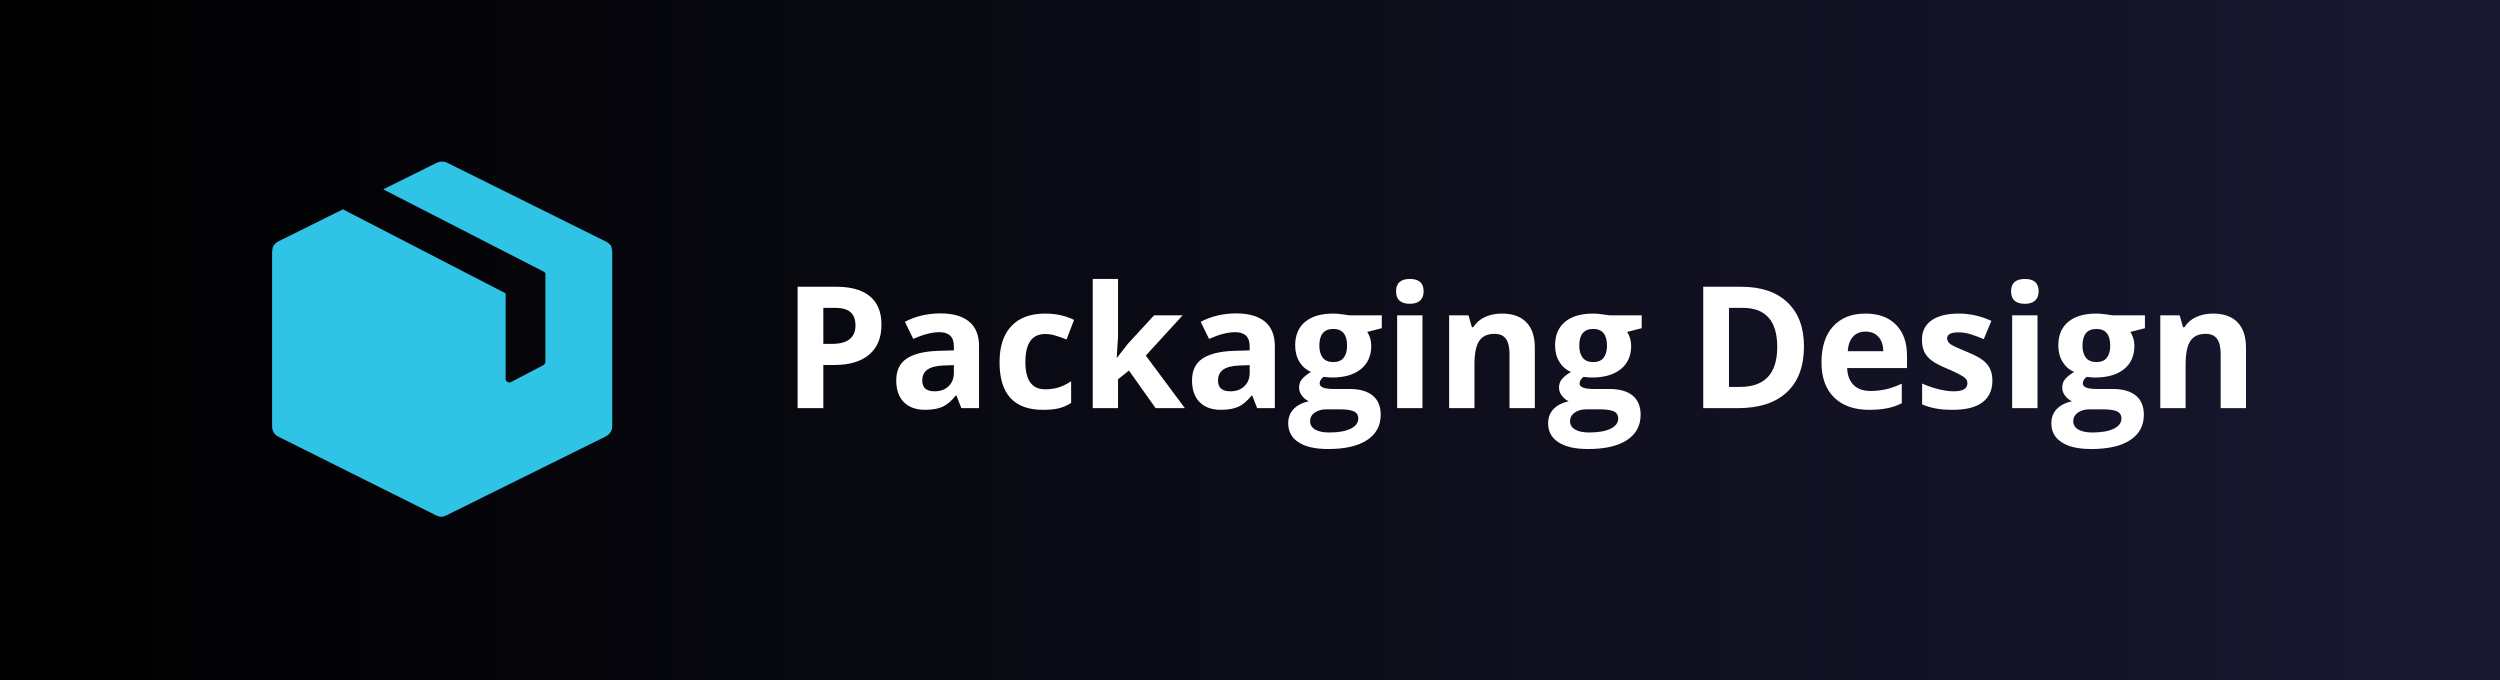 <?xml version="1.0" encoding="utf-8" ?>
<!DOCTYPE svg PUBLIC "-//W3C//DTD SVG 1.1//EN" "http://www.w3.org/Graphics/SVG/1.1/DTD/svg11.dtd">
<svg xmlns="http://www.w3.org/2000/svg" width="294" height="80" viewBox="0 0 294 80" fill="none"><rect x="0" y="0" width="294" height="80" fill="#808080" stroke="none"/><rect width="294" height="80" fill="url('#paint0_linear_1_387')"/><path d="M71.956 29.331C71.956 29.287 71.956 29.287 71.956 29.243C71.912 29.154 71.912 29.066 71.868 28.978V28.934C71.823 28.846 71.735 28.757 71.691 28.713L71.647 28.669C71.603 28.625 71.514 28.581 71.47 28.536L71.426 28.492H71.382L71.338 28.448L52.574 19.133C52.221 18.956 51.779 18.956 51.382 19.133L45.068 22.267L63.92 31.936L63.965 31.98C64.009 31.98 64.009 32.024 64.053 32.024C64.097 32.068 64.097 32.113 64.141 32.157C64.141 32.201 64.141 32.201 64.141 32.245V32.289V42.532C64.141 42.709 64.053 42.841 63.92 42.929L60.124 44.916C59.903 45.049 59.638 44.96 59.505 44.739C59.461 44.695 59.461 44.607 59.461 44.519V34.497L40.389 24.651L40.344 24.607L32.706 28.404L32.662 28.448H32.618L32.574 28.492C32.53 28.536 32.441 28.581 32.397 28.625L32.353 28.669C32.265 28.757 32.221 28.846 32.133 28.934V28.978C32.088 29.066 32.044 29.154 32.044 29.243C32.044 29.287 32.044 29.287 32.044 29.331C32.044 29.419 32 29.464 32 29.552V29.596V50.17C32 50.656 32.265 51.141 32.751 51.362L51.338 60.634C51.603 60.766 51.912 60.81 52.221 60.722L52.309 60.678C52.397 60.678 52.441 60.634 52.53 60.589L71.249 51.318C71.691 51.097 72 50.656 72 50.126V29.596V29.552C71.956 29.464 71.956 29.419 71.956 29.331Z" fill="#2FC4E5"/><path d="M96.824 40.441H97.82C98.751 40.441 99.448 40.259 99.91 39.895C100.372 39.523 100.604 38.986 100.604 38.283C100.604 37.574 100.408 37.05 100.018 36.711C99.633 36.372 99.028 36.203 98.201 36.203H96.824V40.441ZM103.66 38.176C103.66 39.712 103.178 40.887 102.215 41.701C101.258 42.515 99.894 42.922 98.123 42.922H96.824V48H93.797V33.723H98.357C100.089 33.723 101.404 34.097 102.303 34.846C103.208 35.588 103.66 36.698 103.66 38.176ZM113.055 48L112.479 46.516H112.4C111.899 47.147 111.382 47.587 110.848 47.834C110.32 48.075 109.63 48.195 108.777 48.195C107.729 48.195 106.902 47.896 106.297 47.297C105.698 46.698 105.398 45.845 105.398 44.738C105.398 43.579 105.802 42.727 106.609 42.18C107.423 41.626 108.647 41.32 110.281 41.262L112.176 41.203V40.725C112.176 39.618 111.609 39.065 110.477 39.065C109.604 39.065 108.579 39.328 107.4 39.855L106.414 37.844C107.671 37.186 109.064 36.857 110.594 36.857C112.059 36.857 113.182 37.176 113.963 37.815C114.744 38.453 115.135 39.422 115.135 40.725V48H113.055ZM112.176 42.941L111.023 42.98C110.158 43.007 109.513 43.163 109.09 43.449C108.667 43.736 108.455 44.172 108.455 44.758C108.455 45.598 108.937 46.018 109.9 46.018C110.59 46.018 111.141 45.819 111.551 45.422C111.967 45.025 112.176 44.497 112.176 43.84V42.941ZM122.645 48.195C119.246 48.195 117.547 46.33 117.547 42.6C117.547 40.744 118.009 39.328 118.934 38.352C119.858 37.368 121.183 36.877 122.908 36.877C124.171 36.877 125.304 37.124 126.307 37.619L125.428 39.924C124.959 39.735 124.523 39.582 124.119 39.465C123.715 39.341 123.312 39.279 122.908 39.279C121.359 39.279 120.584 40.38 120.584 42.58C120.584 44.715 121.359 45.783 122.908 45.783C123.481 45.783 124.012 45.708 124.5 45.559C124.988 45.402 125.477 45.161 125.965 44.836V47.385C125.483 47.691 124.995 47.902 124.5 48.02C124.012 48.137 123.393 48.195 122.645 48.195ZM131.365 42.062L132.664 40.402L135.721 37.082H139.08L134.744 41.818L139.344 48H135.906L132.762 43.576L131.482 44.602V48H128.504V32.805H131.482V39.582L131.326 42.062H131.365ZM147.84 48L147.264 46.516H147.186C146.684 47.147 146.167 47.587 145.633 47.834C145.105 48.075 144.415 48.195 143.562 48.195C142.514 48.195 141.688 47.896 141.082 47.297C140.483 46.698 140.184 45.845 140.184 44.738C140.184 43.579 140.587 42.727 141.395 42.18C142.208 41.626 143.432 41.32 145.066 41.262L146.961 41.203V40.725C146.961 39.618 146.395 39.065 145.262 39.065C144.389 39.065 143.364 39.328 142.186 39.855L141.199 37.844C142.456 37.186 143.849 36.857 145.379 36.857C146.844 36.857 147.967 37.176 148.748 37.815C149.529 38.453 149.92 39.422 149.92 40.725V48H147.84ZM146.961 42.941L145.809 42.98C144.943 43.007 144.298 43.163 143.875 43.449C143.452 43.736 143.24 44.172 143.24 44.758C143.24 45.598 143.722 46.018 144.686 46.018C145.376 46.018 145.926 45.819 146.336 45.422C146.753 45.025 146.961 44.497 146.961 43.84V42.941ZM162.498 37.082V38.596L160.789 39.035C161.102 39.523 161.258 40.07 161.258 40.676C161.258 41.848 160.848 42.762 160.027 43.42C159.214 44.071 158.081 44.397 156.629 44.397L156.092 44.367L155.652 44.318C155.346 44.553 155.193 44.813 155.193 45.1C155.193 45.529 155.74 45.744 156.834 45.744H158.689C159.887 45.744 160.799 46.001 161.424 46.516C162.055 47.03 162.371 47.785 162.371 48.781C162.371 50.057 161.837 51.047 160.77 51.75C159.708 52.453 158.182 52.805 156.189 52.805C154.666 52.805 153.501 52.538 152.693 52.004C151.893 51.477 151.492 50.734 151.492 49.777C151.492 49.12 151.697 48.57 152.107 48.127C152.518 47.684 153.12 47.368 153.914 47.18C153.608 47.05 153.341 46.838 153.113 46.545C152.885 46.245 152.771 45.93 152.771 45.598C152.771 45.181 152.892 44.836 153.133 44.562C153.374 44.283 153.722 44.009 154.178 43.742C153.605 43.495 153.149 43.098 152.811 42.551C152.479 42.004 152.312 41.359 152.312 40.617C152.312 39.426 152.7 38.505 153.475 37.853C154.249 37.203 155.356 36.877 156.795 36.877C157.101 36.877 157.462 36.906 157.879 36.965C158.302 37.017 158.572 37.056 158.689 37.082H162.498ZM154.07 49.543C154.07 49.953 154.266 50.275 154.656 50.51C155.053 50.744 155.607 50.861 156.316 50.861C157.384 50.861 158.221 50.715 158.826 50.422C159.432 50.129 159.734 49.728 159.734 49.221C159.734 48.81 159.555 48.527 159.197 48.371C158.839 48.215 158.286 48.137 157.537 48.137H155.994C155.447 48.137 154.988 48.264 154.617 48.518C154.253 48.778 154.07 49.12 154.07 49.543ZM155.154 40.656C155.154 41.249 155.288 41.717 155.555 42.062C155.828 42.408 156.242 42.58 156.795 42.58C157.355 42.58 157.765 42.408 158.025 42.062C158.286 41.717 158.416 41.249 158.416 40.656C158.416 39.341 157.876 38.684 156.795 38.684C155.701 38.684 155.154 39.341 155.154 40.656ZM164.178 34.26C164.178 33.29 164.718 32.805 165.799 32.805C166.88 32.805 167.42 33.29 167.42 34.26C167.42 34.722 167.283 35.083 167.01 35.344C166.743 35.598 166.339 35.725 165.799 35.725C164.718 35.725 164.178 35.236 164.178 34.26ZM167.283 48H164.305V37.082H167.283V48ZM180.496 48H177.518V41.623C177.518 40.835 177.378 40.246 177.098 39.855C176.818 39.458 176.372 39.26 175.76 39.26C174.926 39.26 174.324 39.54 173.953 40.1C173.582 40.653 173.396 41.574 173.396 42.863V48H170.418V37.082H172.693L173.094 38.478H173.26C173.592 37.951 174.048 37.554 174.627 37.287C175.213 37.014 175.877 36.877 176.619 36.877C177.889 36.877 178.852 37.222 179.51 37.912C180.167 38.596 180.496 39.585 180.496 40.881V48ZM193.064 37.082V38.596L191.355 39.035C191.668 39.523 191.824 40.07 191.824 40.676C191.824 41.848 191.414 42.762 190.594 43.42C189.78 44.071 188.647 44.397 187.195 44.397L186.658 44.367L186.219 44.318C185.913 44.553 185.76 44.813 185.76 45.1C185.76 45.529 186.307 45.744 187.4 45.744H189.256C190.454 45.744 191.365 46.001 191.99 46.516C192.622 47.03 192.938 47.785 192.938 48.781C192.938 50.057 192.404 51.047 191.336 51.75C190.275 52.453 188.748 52.805 186.756 52.805C185.232 52.805 184.067 52.538 183.26 52.004C182.459 51.477 182.059 50.734 182.059 49.777C182.059 49.12 182.264 48.57 182.674 48.127C183.084 47.684 183.686 47.368 184.48 47.18C184.174 47.05 183.908 46.838 183.68 46.545C183.452 46.245 183.338 45.93 183.338 45.598C183.338 45.181 183.458 44.836 183.699 44.562C183.94 44.283 184.288 44.009 184.744 43.742C184.171 43.495 183.715 43.098 183.377 42.551C183.045 42.004 182.879 41.359 182.879 40.617C182.879 39.426 183.266 38.505 184.041 37.853C184.816 37.203 185.923 36.877 187.361 36.877C187.667 36.877 188.029 36.906 188.445 36.965C188.868 37.017 189.139 37.056 189.256 37.082H193.064ZM184.637 49.543C184.637 49.953 184.832 50.275 185.223 50.51C185.62 50.744 186.173 50.861 186.883 50.861C187.951 50.861 188.787 50.715 189.393 50.422C189.998 50.129 190.301 49.728 190.301 49.221C190.301 48.81 190.122 48.527 189.764 48.371C189.406 48.215 188.852 48.137 188.104 48.137H186.561C186.014 48.137 185.555 48.264 185.184 48.518C184.819 48.778 184.637 49.12 184.637 49.543ZM185.721 40.656C185.721 41.249 185.854 41.717 186.121 42.062C186.395 42.408 186.808 42.58 187.361 42.58C187.921 42.58 188.331 42.408 188.592 42.062C188.852 41.717 188.982 41.249 188.982 40.656C188.982 39.341 188.442 38.684 187.361 38.684C186.268 38.684 185.721 39.341 185.721 40.656ZM212.146 40.725C212.146 43.075 211.476 44.875 210.135 46.125C208.8 47.375 206.87 48 204.344 48H200.301V33.723H204.783C207.114 33.723 208.924 34.338 210.213 35.568C211.502 36.799 212.146 38.518 212.146 40.725ZM209.002 40.803C209.002 37.736 207.648 36.203 204.939 36.203H203.328V45.5H204.627C207.544 45.5 209.002 43.934 209.002 40.803ZM219.393 38.996C218.761 38.996 218.266 39.198 217.908 39.602C217.55 39.999 217.345 40.565 217.293 41.301H221.473C221.46 40.565 221.268 39.999 220.896 39.602C220.525 39.198 220.024 38.996 219.393 38.996ZM219.812 48.195C218.055 48.195 216.681 47.71 215.691 46.74C214.702 45.77 214.207 44.397 214.207 42.619C214.207 40.79 214.663 39.377 215.574 38.381C216.492 37.378 217.758 36.877 219.373 36.877C220.916 36.877 222.117 37.316 222.977 38.195C223.836 39.074 224.266 40.288 224.266 41.838V43.283H217.225C217.257 44.13 217.508 44.79 217.977 45.266C218.445 45.741 219.103 45.978 219.949 45.978C220.607 45.978 221.229 45.91 221.814 45.773C222.4 45.637 223.012 45.419 223.65 45.119V47.424C223.13 47.684 222.573 47.876 221.98 48C221.388 48.13 220.665 48.195 219.812 48.195ZM234.305 44.758C234.305 45.878 233.914 46.73 233.133 47.316C232.358 47.902 231.196 48.195 229.646 48.195C228.852 48.195 228.175 48.14 227.615 48.029C227.055 47.925 226.531 47.769 226.043 47.56V45.1C226.596 45.36 227.218 45.578 227.908 45.754C228.605 45.93 229.217 46.018 229.744 46.018C230.825 46.018 231.365 45.705 231.365 45.08C231.365 44.846 231.294 44.657 231.15 44.514C231.007 44.364 230.76 44.198 230.408 44.016C230.057 43.827 229.588 43.609 229.002 43.361C228.162 43.01 227.544 42.684 227.146 42.385C226.756 42.085 226.469 41.743 226.287 41.359C226.111 40.969 226.023 40.49 226.023 39.924C226.023 38.954 226.398 38.205 227.146 37.678C227.902 37.144 228.969 36.877 230.35 36.877C231.665 36.877 232.944 37.163 234.188 37.736L233.289 39.885C232.742 39.65 232.231 39.458 231.756 39.309C231.281 39.159 230.796 39.084 230.301 39.084C229.422 39.084 228.982 39.322 228.982 39.797C228.982 40.064 229.122 40.295 229.402 40.49C229.689 40.685 230.311 40.975 231.268 41.359C232.12 41.704 232.745 42.027 233.143 42.326C233.54 42.626 233.833 42.971 234.021 43.361C234.21 43.752 234.305 44.217 234.305 44.758ZM236.502 34.26C236.502 33.29 237.042 32.805 238.123 32.805C239.204 32.805 239.744 33.29 239.744 34.26C239.744 34.722 239.607 35.083 239.334 35.344C239.067 35.598 238.663 35.725 238.123 35.725C237.042 35.725 236.502 35.236 236.502 34.26ZM239.607 48H236.629V37.082H239.607V48ZM252.244 37.082V38.596L250.535 39.035C250.848 39.523 251.004 40.07 251.004 40.676C251.004 41.848 250.594 42.762 249.773 43.42C248.96 44.071 247.827 44.397 246.375 44.397L245.838 44.367L245.398 44.318C245.092 44.553 244.939 44.813 244.939 45.1C244.939 45.529 245.486 45.744 246.58 45.744H248.436C249.633 45.744 250.545 46.001 251.17 46.516C251.801 47.03 252.117 47.785 252.117 48.781C252.117 50.057 251.583 51.047 250.516 51.75C249.454 52.453 247.928 52.805 245.936 52.805C244.412 52.805 243.247 52.538 242.439 52.004C241.639 51.477 241.238 50.734 241.238 49.777C241.238 49.12 241.443 48.57 241.854 48.127C242.264 47.684 242.866 47.368 243.66 47.18C243.354 47.05 243.087 46.838 242.859 46.545C242.632 46.245 242.518 45.93 242.518 45.598C242.518 45.181 242.638 44.836 242.879 44.562C243.12 44.283 243.468 44.009 243.924 43.742C243.351 43.495 242.895 43.098 242.557 42.551C242.225 42.004 242.059 41.359 242.059 40.617C242.059 39.426 242.446 38.505 243.221 37.853C243.995 37.203 245.102 36.877 246.541 36.877C246.847 36.877 247.208 36.906 247.625 36.965C248.048 37.017 248.318 37.056 248.436 37.082H252.244ZM243.816 49.543C243.816 49.953 244.012 50.275 244.402 50.51C244.799 50.744 245.353 50.861 246.062 50.861C247.13 50.861 247.967 50.715 248.572 50.422C249.178 50.129 249.48 49.728 249.48 49.221C249.48 48.81 249.301 48.527 248.943 48.371C248.585 48.215 248.032 48.137 247.283 48.137H245.74C245.193 48.137 244.734 48.264 244.363 48.518C243.999 48.778 243.816 49.12 243.816 49.543ZM244.9 40.656C244.9 41.249 245.034 41.717 245.301 42.062C245.574 42.408 245.988 42.58 246.541 42.58C247.101 42.58 247.511 42.408 247.771 42.062C248.032 41.717 248.162 41.249 248.162 40.656C248.162 39.341 247.622 38.684 246.541 38.684C245.447 38.684 244.9 39.341 244.9 40.656ZM264.129 48H261.15V41.623C261.15 40.835 261.01 40.246 260.73 39.855C260.451 39.458 260.005 39.26 259.393 39.26C258.559 39.26 257.957 39.54 257.586 40.1C257.215 40.653 257.029 41.574 257.029 42.863V48H254.051V37.082H256.326L256.727 38.478H256.893C257.225 37.951 257.68 37.554 258.26 37.287C258.846 37.014 259.51 36.877 260.252 36.877C261.521 36.877 262.485 37.222 263.143 37.912C263.8 38.596 264.129 39.585 264.129 40.881V48Z" fill="white"/><defs><linearGradient id="paint0_linear_1_387" x1="0" y1="80" x2="294" y2="80" gradientUnits="userSpaceOnUse"><stop/><stop offset="1" stop-color="#181830"/></linearGradient></defs></svg>